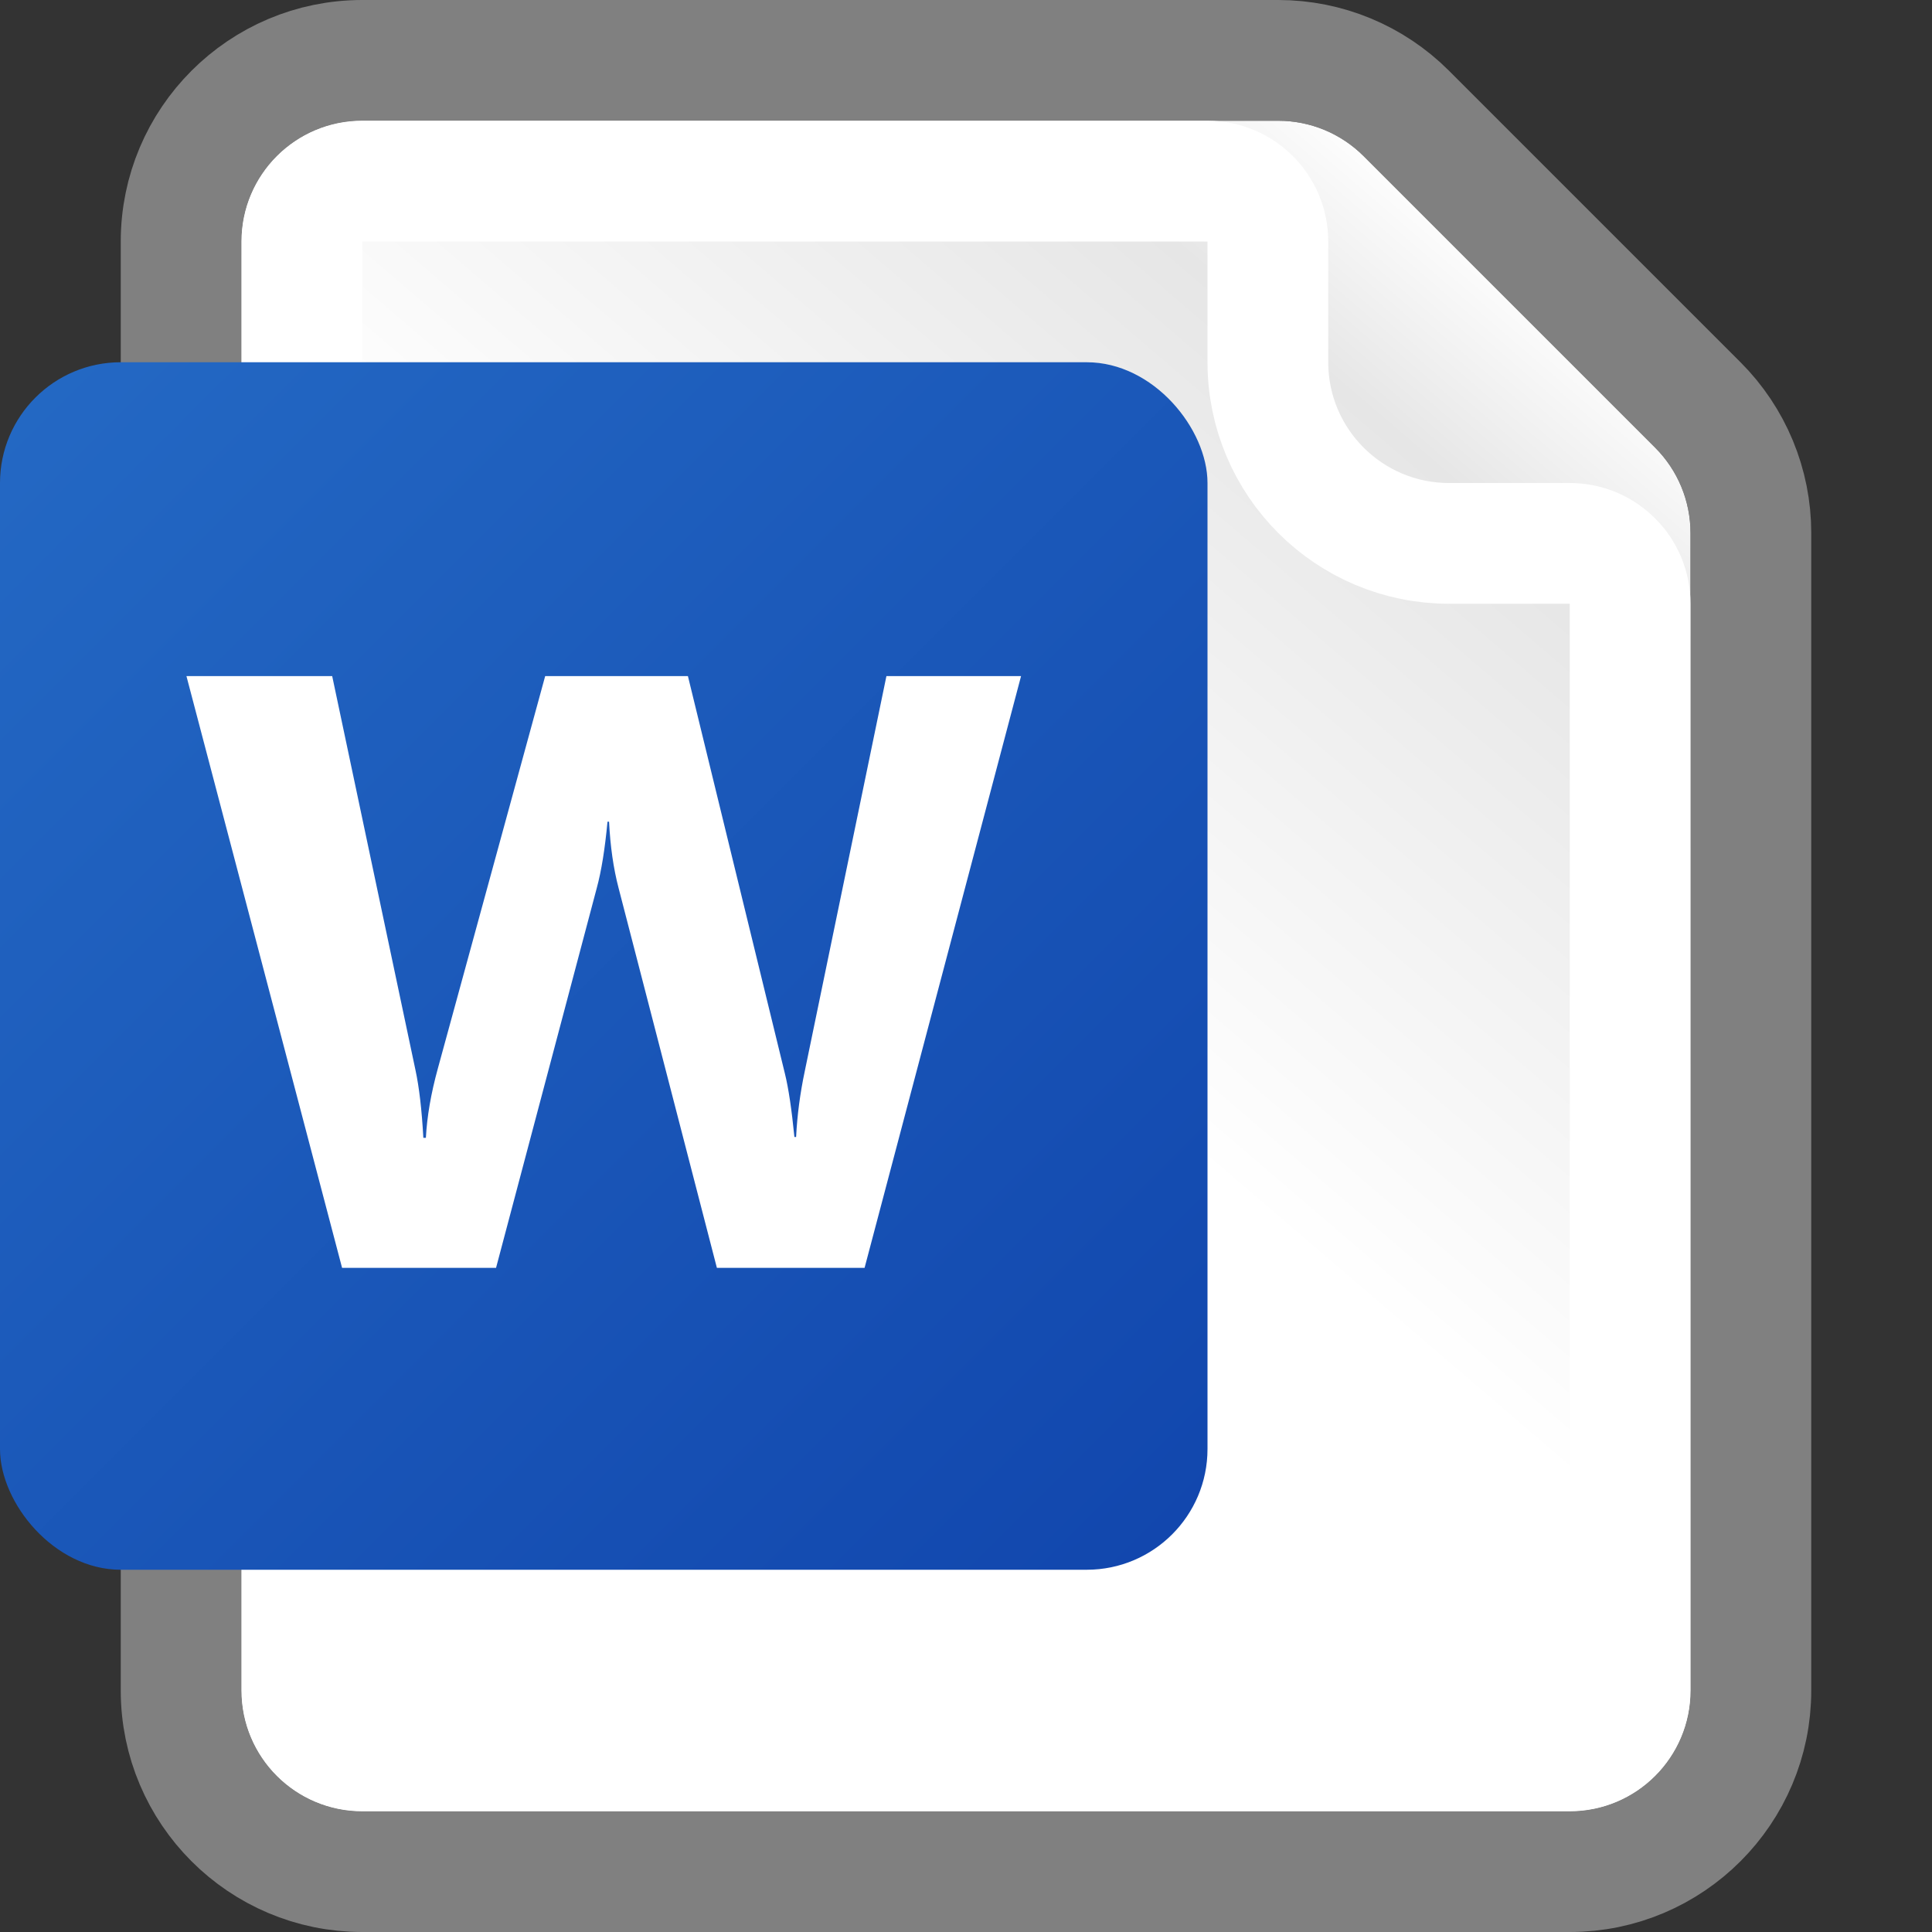 <svg width="16" height="16" viewBox="0 0 16 16" fill="none" xmlns="http://www.w3.org/2000/svg">
<rect x="0" y="0" width="16" height="16" fill="#333333" stroke="none"/>
<path d="M2 2C2 1.448 2.448 1 3 1H10.586C10.851 1 11.105 1.105 11.293 1.293L13.707 3.707C13.895 3.895 14 4.149 14 4.414V14C14 14.552 13.552 15 13 15H3C2.448 15 2 14.552 2 14V2Z" fill="url(#paint0_linear_145_3805)"/>
<path d="M3 0.5C2.172 0.5 1.5 1.172 1.5 2V14C1.5 14.828 2.172 15.5 3 15.5H13C13.828 15.5 14.5 14.828 14.5 14V4.414C14.5 4.016 14.342 3.635 14.061 3.354L11.646 0.939C11.365 0.658 10.984 0.5 10.586 0.5H3Z" stroke="#A8A8A8" stroke-opacity="0.66" stroke-linejoin="round"/>
<path d="M2.5 2C2.5 1.724 2.724 1.5 3 1.5H10C10.276 1.5 10.5 1.724 10.5 2V3C10.5 3.828 11.172 4.5 12 4.5H13C13.276 4.5 13.5 4.724 13.5 5V14C13.5 14.276 13.276 14.5 13 14.5H3C2.724 14.5 2.5 14.276 2.5 14V2Z" stroke="white" stroke-linejoin="round"/>
<rect y="3" width="10" height="10" rx="1" fill="url(#paint1_linear_145_3805)"/>
<path d="M8.456 5.599L7.16 10.5H5.937L5.123 7.355C5.08 7.191 5.054 7.008 5.044 6.805H5.031C5.01 7.028 4.981 7.212 4.942 7.355L4.108 10.5H2.833L1.544 5.599H2.751L3.441 8.863C3.471 9.002 3.493 9.189 3.506 9.423H3.527C3.536 9.248 3.569 9.056 3.626 8.849L4.515 5.599H5.697L6.5 8.89C6.53 9.011 6.556 9.186 6.579 9.416H6.593C6.602 9.236 6.626 9.054 6.665 8.87L7.341 5.599H8.456Z" fill="white"/>
<defs>
<linearGradient id="paint0_linear_145_3805" x1="2" y1="15" x2="14" y2="1" gradientUnits="userSpaceOnUse">
<stop offset="0.5" stop-color="white"/>
<stop offset="0.807" stop-color="#E6E6E6"/>
<stop offset="0.901" stop-color="white"/>
</linearGradient>
<linearGradient id="paint1_linear_145_3805" x1="0" y1="3" x2="10" y2="13" gradientUnits="userSpaceOnUse">
<stop stop-color="#2469C4"/>
<stop offset="1" stop-color="#1146AD"/>
</linearGradient>
</defs>
</svg>
